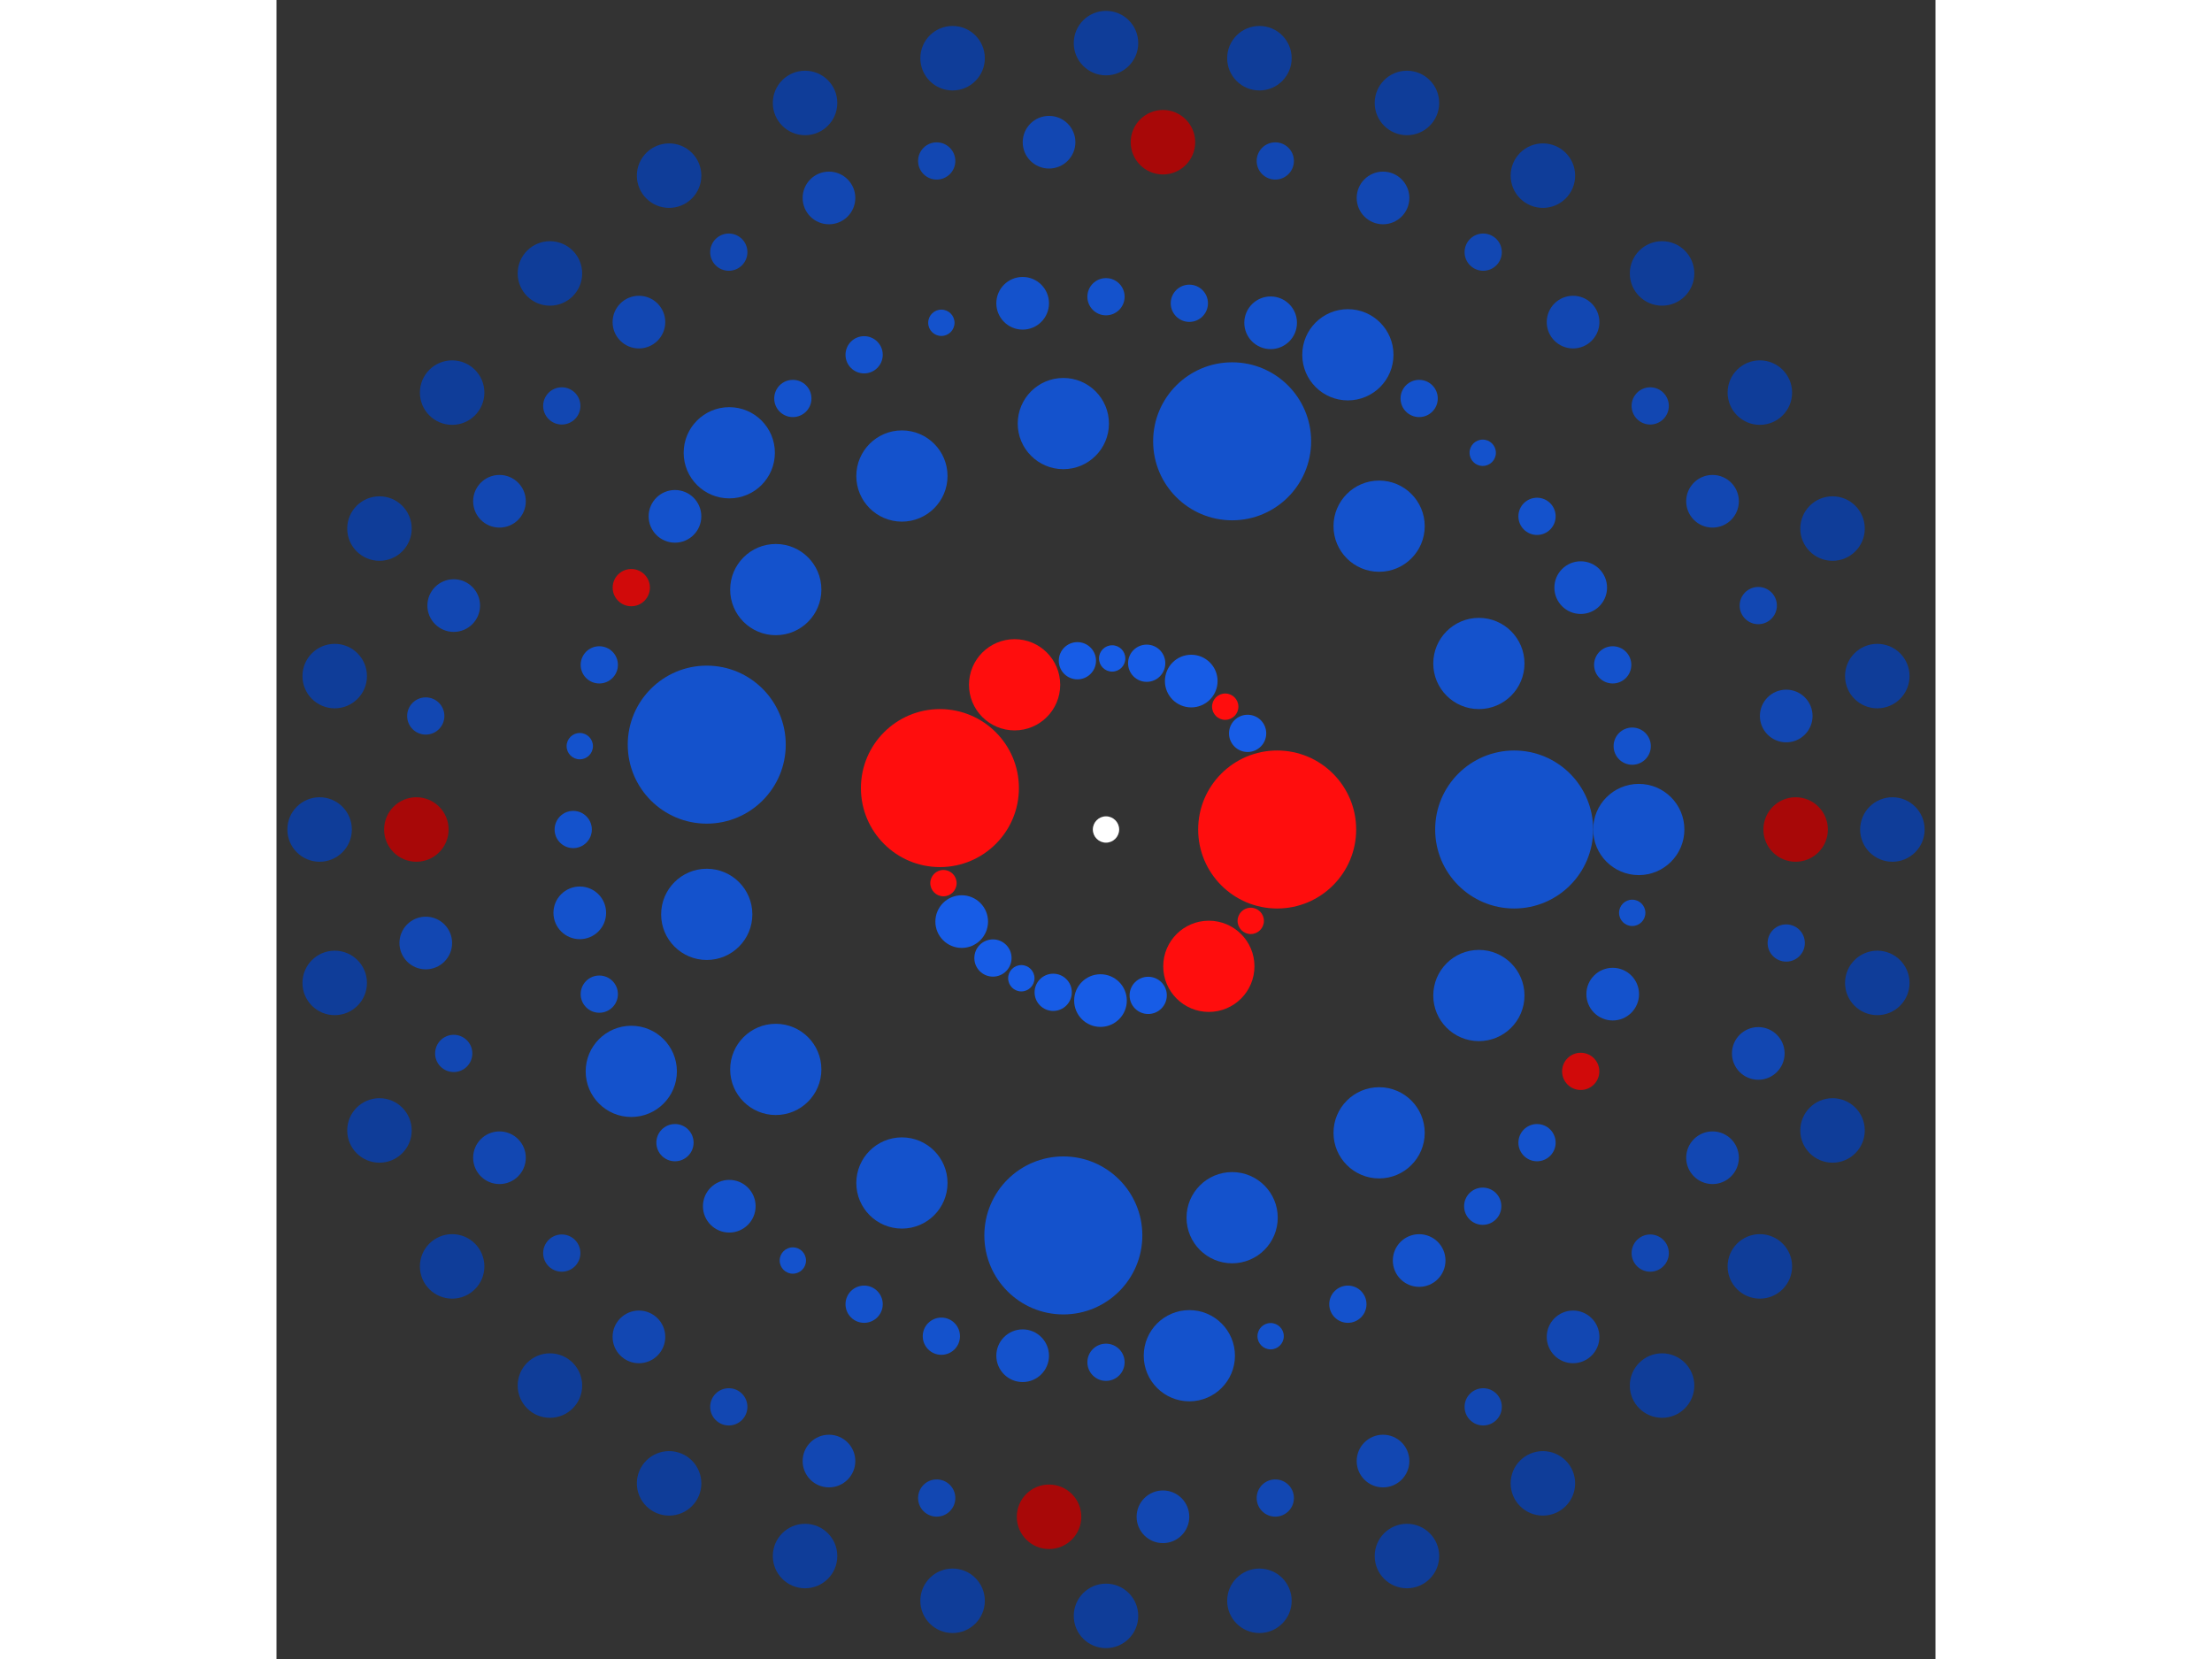 <svg xmlns="http://www.w3.org/2000/svg" viewBox="-63 -63 126 126" width="200" height="150">
<rect x="-63" y="-63" width="126" height="126" fill="#333333" stroke="none"/>
<circle cx="0" cy="0" r="1" fill="rgb(255,255,255)" />
<circle cx="13" cy="0" r="6" fill="rgb(255,13,13)" />
<circle cx="10.993" cy="6.94" r="1" fill="rgb(255,13,13)" />
<circle cx="7.811" cy="10.391" r="3.464" fill="rgb(255,13,13)" />
<circle cx="3.205" cy="12.599" r="1.414" fill="rgb(23,92,230)" />
<circle cx="-0.419" cy="12.993" r="2" fill="rgb(23,92,230)" />
<circle cx="-4.01" cy="12.366" r="1.414" fill="rgb(23,92,230)" />
<circle cx="-6.431" cy="11.298" r="1" fill="rgb(23,92,230)" />
<circle cx="-8.586" cy="9.761" r="1.414" fill="rgb(23,92,230)" />
<circle cx="-10.959" cy="6.994" r="2" fill="rgb(23,92,230)" />
<circle cx="-12.345" cy="4.074" r="1" fill="rgb(255,13,13)" />
<circle cx="-12.614" cy="-3.145" r="6" fill="rgb(255,13,13)" />
<circle cx="-6.942" cy="-10.991" r="3.464" fill="rgb(255,13,13)" />
<circle cx="-2.172" cy="-12.817" r="1.414" fill="rgb(23,92,230)" />
<circle cx="0.468" cy="-12.992" r="1" fill="rgb(23,92,230)" />
<circle cx="3.09" cy="-12.628" r="1.414" fill="rgb(23,92,230)" />
<circle cx="6.474" cy="-11.273" r="2" fill="rgb(23,92,230)" />
<circle cx="9.055" cy="-9.328" r="1" fill="rgb(255,13,13)" />
<circle cx="10.756" cy="-7.301" r="1.414" fill="rgb(23,92,230)" />
<circle cx="31" cy="0" r="6" fill="rgb(20,82,204)" />
<circle cx="28.32" cy="12.609" r="3.464" fill="rgb(20,82,204)" />
<circle cx="20.743" cy="23.037" r="3.464" fill="rgb(20,82,204)" />
<circle cx="9.58" cy="29.483" r="3.464" fill="rgb(20,82,204)" />
<circle cx="-3.24" cy="30.83" r="6" fill="rgb(20,82,204)" />
<circle cx="-15.5" cy="26.847" r="3.464" fill="rgb(20,82,204)" />
<circle cx="-25.08" cy="18.221" r="3.464" fill="rgb(20,82,204)" />
<circle cx="-30.323" cy="6.445" r="3.464" fill="rgb(20,82,204)" />
<circle cx="-30.323" cy="-6.445" r="6" fill="rgb(20,82,204)" />
<circle cx="-25.08" cy="-18.221" r="3.464" fill="rgb(20,82,204)" />
<circle cx="-15.5" cy="-26.847" r="3.464" fill="rgb(20,82,204)" />
<circle cx="-3.24" cy="-30.83" r="3.464" fill="rgb(20,82,204)" />
<circle cx="9.58" cy="-29.483" r="6" fill="rgb(20,82,204)" />
<circle cx="20.743" cy="-23.037" r="3.464" fill="rgb(20,82,204)" />
<circle cx="28.32" cy="-12.609" r="3.464" fill="rgb(20,82,204)" />
<circle cx="40.464" cy="0" r="3.464" fill="rgb(20,82,204)" />
<circle cx="39.966" cy="6.33" r="1" fill="rgb(20,82,204)" />
<circle cx="38.484" cy="12.504" r="2" fill="rgb(20,82,204)" />
<circle cx="36.054" cy="18.37" r="1.414" fill="rgb(209,10,10)" />
<circle cx="32.736" cy="23.784" r="1.414" fill="rgb(20,82,204)" />
<circle cx="28.612" cy="28.612" r="1.414" fill="rgb(20,82,204)" />
<circle cx="23.784" cy="32.736" r="2" fill="rgb(20,82,204)" />
<circle cx="18.37" cy="36.054" r="1.414" fill="rgb(20,82,204)" />
<circle cx="12.504" cy="38.484" r="1" fill="rgb(20,82,204)" />
<circle cx="6.33" cy="39.966" r="3.464" fill="rgb(20,82,204)" />
<circle cx="2.47771162616759e-15" cy="40.464" r="1.414" fill="rgb(20,82,204)" />
<circle cx="-6.33" cy="39.966" r="2" fill="rgb(20,82,204)" />
<circle cx="-12.504" cy="38.484" r="1.414" fill="rgb(20,82,204)" />
<circle cx="-18.37" cy="36.054" r="1.414" fill="rgb(20,82,204)" />
<circle cx="-23.784" cy="32.736" r="1" fill="rgb(20,82,204)" />
<circle cx="-28.612" cy="28.612" r="2" fill="rgb(20,82,204)" />
<circle cx="-32.736" cy="23.784" r="1.414" fill="rgb(20,82,204)" />
<circle cx="-36.054" cy="18.37" r="3.464" fill="rgb(20,82,204)" />
<circle cx="-38.484" cy="12.504" r="1.414" fill="rgb(20,82,204)" />
<circle cx="-39.966" cy="6.33" r="2" fill="rgb(20,82,204)" />
<circle cx="-40.464" cy="4.95542325233517e-15" r="1.414" fill="rgb(20,82,204)" />
<circle cx="-39.966" cy="-6.33" r="1" fill="rgb(20,82,204)" />
<circle cx="-38.484" cy="-12.504" r="1.414" fill="rgb(20,82,204)" />
<circle cx="-36.054" cy="-18.37" r="1.414" fill="rgb(209,10,10)" />
<circle cx="-32.736" cy="-23.784" r="2" fill="rgb(20,82,204)" />
<circle cx="-28.612" cy="-28.612" r="3.464" fill="rgb(20,82,204)" />
<circle cx="-23.784" cy="-32.736" r="1.414" fill="rgb(20,82,204)" />
<circle cx="-18.37" cy="-36.054" r="1.414" fill="rgb(20,82,204)" />
<circle cx="-12.504" cy="-38.484" r="1" fill="rgb(20,82,204)" />
<circle cx="-6.33" cy="-39.966" r="2" fill="rgb(20,82,204)" />
<circle cx="-7.43313487850275e-15" cy="-40.464" r="1.414" fill="rgb(20,82,204)" />
<circle cx="6.33" cy="-39.966" r="1.414" fill="rgb(20,82,204)" />
<circle cx="12.504" cy="-38.484" r="2" fill="rgb(20,82,204)" />
<circle cx="18.37" cy="-36.054" r="3.464" fill="rgb(20,82,204)" />
<circle cx="23.784" cy="-32.736" r="1.414" fill="rgb(20,82,204)" />
<circle cx="28.612" cy="-28.612" r="1" fill="rgb(20,82,204)" />
<circle cx="32.736" cy="-23.784" r="1.414" fill="rgb(20,82,204)" />
<circle cx="36.054" cy="-18.37" r="2" fill="rgb(20,82,204)" />
<circle cx="38.484" cy="-12.504" r="1.414" fill="rgb(20,82,204)" />
<circle cx="39.966" cy="-6.33" r="1.414" fill="rgb(20,82,204)" />
<circle cx="52.378" cy="0" r="2.449" fill="rgb(168,8,8)" />
<circle cx="51.663" cy="8.621" r="1.414" fill="rgb(18,71,178)" />
<circle cx="49.54" cy="17.007" r="2" fill="rgb(18,71,178)" />
<circle cx="46.065" cy="24.929" r="2" fill="rgb(18,71,178)" />
<circle cx="41.333" cy="32.171" r="1.414" fill="rgb(18,71,178)" />
<circle cx="35.474" cy="38.536" r="2" fill="rgb(18,71,178)" />
<circle cx="28.648" cy="43.849" r="1.414" fill="rgb(18,71,178)" />
<circle cx="21.04" cy="47.966" r="2" fill="rgb(18,71,178)" />
<circle cx="12.858" cy="50.775" r="1.414" fill="rgb(18,71,178)" />
<circle cx="4.325" cy="52.199" r="2" fill="rgb(18,71,178)" />
<circle cx="-4.325" cy="52.199" r="2.449" fill="rgb(168,8,8)" />
<circle cx="-12.858" cy="50.775" r="1.414" fill="rgb(18,71,178)" />
<circle cx="-21.04" cy="47.966" r="2" fill="rgb(18,71,178)" />
<circle cx="-28.648" cy="43.849" r="1.414" fill="rgb(18,71,178)" />
<circle cx="-35.474" cy="38.536" r="2" fill="rgb(18,71,178)" />
<circle cx="-41.333" cy="32.171" r="1.414" fill="rgb(18,71,178)" />
<circle cx="-46.065" cy="24.929" r="2" fill="rgb(18,71,178)" />
<circle cx="-49.54" cy="17.007" r="1.414" fill="rgb(18,71,178)" />
<circle cx="-51.663" cy="8.621" r="2" fill="rgb(18,71,178)" />
<circle cx="-52.378" cy="6.41441740461791e-15" r="2.449" fill="rgb(168,8,8)" />
<circle cx="-51.663" cy="-8.621" r="1.414" fill="rgb(18,71,178)" />
<circle cx="-49.54" cy="-17.007" r="2" fill="rgb(18,71,178)" />
<circle cx="-46.065" cy="-24.929" r="2" fill="rgb(18,71,178)" />
<circle cx="-41.333" cy="-32.171" r="1.414" fill="rgb(18,71,178)" />
<circle cx="-35.474" cy="-38.536" r="2" fill="rgb(18,71,178)" />
<circle cx="-28.648" cy="-43.849" r="1.414" fill="rgb(18,71,178)" />
<circle cx="-21.04" cy="-47.966" r="2" fill="rgb(18,71,178)" />
<circle cx="-12.858" cy="-50.775" r="1.414" fill="rgb(18,71,178)" />
<circle cx="-4.325" cy="-52.199" r="2" fill="rgb(18,71,178)" />
<circle cx="4.325" cy="-52.199" r="2.449" fill="rgb(168,8,8)" />
<circle cx="12.858" cy="-50.775" r="1.414" fill="rgb(18,71,178)" />
<circle cx="21.04" cy="-47.966" r="2" fill="rgb(18,71,178)" />
<circle cx="28.648" cy="-43.849" r="1.414" fill="rgb(18,71,178)" />
<circle cx="35.474" cy="-38.536" r="2" fill="rgb(18,71,178)" />
<circle cx="41.333" cy="-32.171" r="1.414" fill="rgb(18,71,178)" />
<circle cx="46.065" cy="-24.929" r="2" fill="rgb(18,71,178)" />
<circle cx="49.54" cy="-17.007" r="1.414" fill="rgb(18,71,178)" />
<circle cx="51.663" cy="-8.621" r="2" fill="rgb(18,71,178)" />
<circle cx="59.726" cy="0" r="2.449" fill="rgb(15,61,153)" />
<circle cx="58.579" cy="11.652" r="2.449" fill="rgb(15,61,153)" />
<circle cx="55.18" cy="22.856" r="2.449" fill="rgb(15,61,153)" />
<circle cx="49.66" cy="33.182" r="2.449" fill="rgb(15,61,153)" />
<circle cx="42.233" cy="42.233" r="2.449" fill="rgb(15,61,153)" />
<circle cx="33.182" cy="49.66" r="2.449" fill="rgb(15,61,153)" />
<circle cx="22.856" cy="55.18" r="2.449" fill="rgb(15,61,153)" />
<circle cx="11.652" cy="58.579" r="2.449" fill="rgb(15,61,153)" />
<circle cx="3.65717266826551e-15" cy="59.726" r="2.449" fill="rgb(15,61,153)" />
<circle cx="-11.652" cy="58.579" r="2.449" fill="rgb(15,61,153)" />
<circle cx="-22.856" cy="55.18" r="2.449" fill="rgb(15,61,153)" />
<circle cx="-33.182" cy="49.66" r="2.449" fill="rgb(15,61,153)" />
<circle cx="-42.233" cy="42.233" r="2.449" fill="rgb(15,61,153)" />
<circle cx="-49.66" cy="33.182" r="2.449" fill="rgb(15,61,153)" />
<circle cx="-55.18" cy="22.856" r="2.449" fill="rgb(15,61,153)" />
<circle cx="-58.579" cy="11.652" r="2.449" fill="rgb(15,61,153)" />
<circle cx="-59.726" cy="-4.57331430222691e-14" r="2.449" fill="rgb(15,61,153)" />
<circle cx="-58.579" cy="-11.652" r="2.449" fill="rgb(15,61,153)" />
<circle cx="-55.18" cy="-22.856" r="2.449" fill="rgb(15,61,153)" />
<circle cx="-49.66" cy="-33.182" r="2.449" fill="rgb(15,61,153)" />
<circle cx="-42.233" cy="-42.233" r="2.449" fill="rgb(15,61,153)" />
<circle cx="-33.182" cy="-49.66" r="2.449" fill="rgb(15,61,153)" />
<circle cx="-22.856" cy="-55.18" r="2.449" fill="rgb(15,61,153)" />
<circle cx="-11.652" cy="-58.579" r="2.449" fill="rgb(15,61,153)" />
<circle cx="1.48170947071604e-13" cy="-59.726" r="2.449" fill="rgb(15,61,153)" />
<circle cx="11.652" cy="-58.579" r="2.449" fill="rgb(15,61,153)" />
<circle cx="22.856" cy="-55.18" r="2.449" fill="rgb(15,61,153)" />
<circle cx="33.182" cy="-49.66" r="2.449" fill="rgb(15,61,153)" />
<circle cx="42.233" cy="-42.233" r="2.449" fill="rgb(15,61,153)" />
<circle cx="49.66" cy="-33.182" r="2.449" fill="rgb(15,61,153)" />
<circle cx="55.18" cy="-22.856" r="2.449" fill="rgb(15,61,153)" />
<circle cx="58.579" cy="-11.652" r="2.449" fill="rgb(15,61,153)" /></svg>